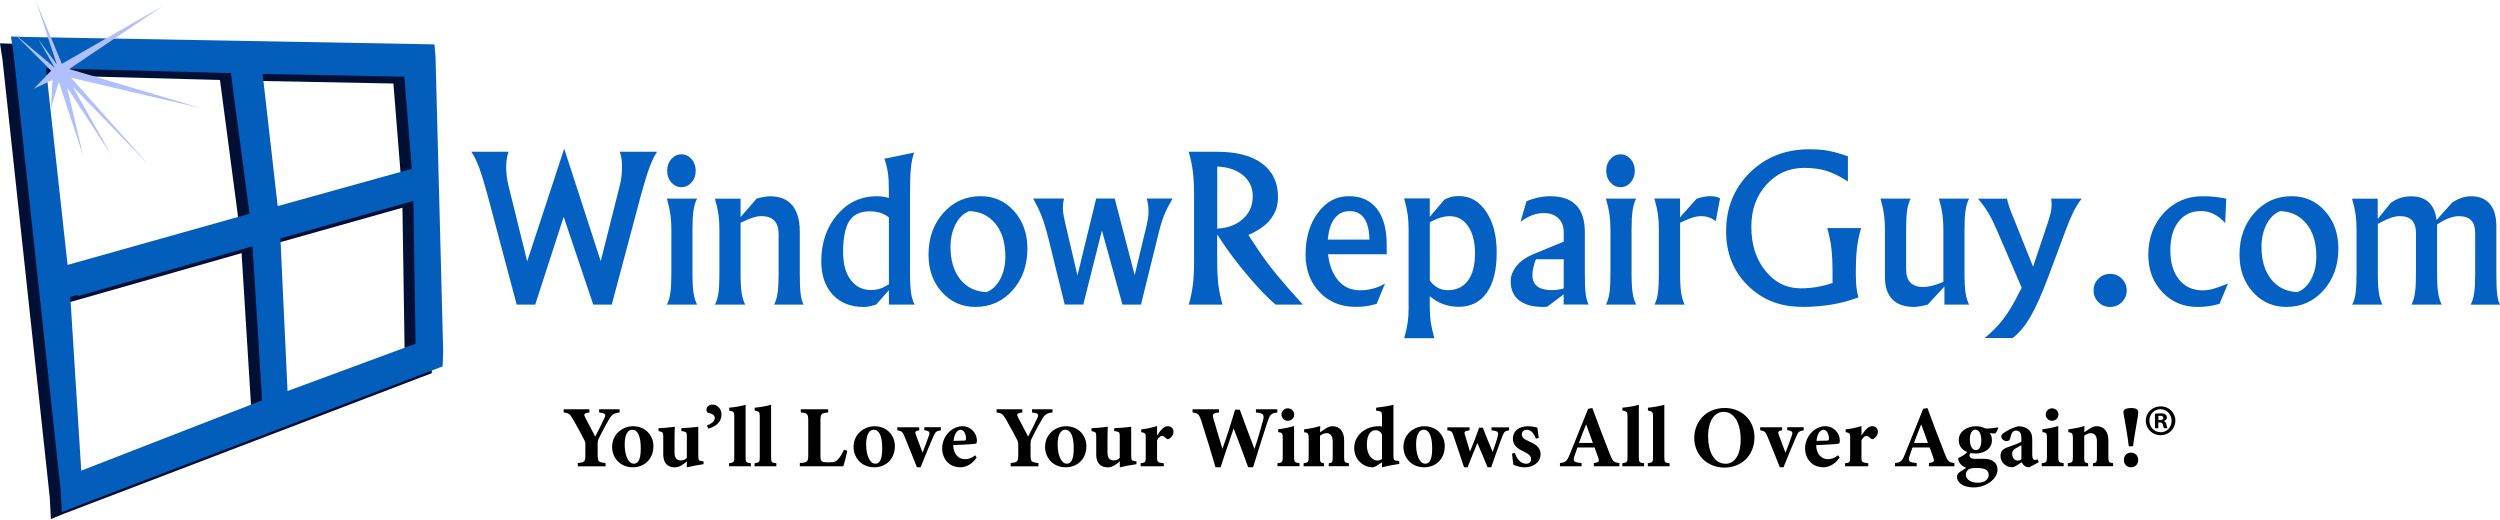 <?xml version="1.0" encoding="UTF-8"?><svg id="a" xmlns="http://www.w3.org/2000/svg" width="6.35in" height="1.32in" viewBox="0 0 456.91 94.75"><path d="M12.85,87.15l33.05-12.85-1.75-28.15-31.9,9.1-.05-.25-1.35.4,2,31.75M73.95,63.95l-.4-26.1-24.3,6.85,1.3,27.9,23.4-8.65M40.2,14.5l-33.8-.9,3.95,35.95,33.25-9.35-3.4-25.7M71.9,15.15l-25.9-.5,2.75,24.15,24.45-6.8h.05l-1.35-16.85M3,7.9l72.1,1.3,2.3.05.2,2.25,1.4,53.9-.1,2.7-2.25.85L11.75,93.75l-2.45,1-.2-3.9L.45,10.75l-.45-2.95,3,.1" fill="#020f35" fill-rule="evenodd"/><path d="M14.85,85.9l33.05-12.85-1.75-28.15-31.9,9.1-.05-.25-1.35.4,2,31.75M75.95,62.7l-.4-26.1-24.3,6.85,1.3,27.9,23.4-8.65M42.2,13.25l-33.8-.9,3.95,35.95,33.25-9.35-3.4-25.7M73.9,13.9l-25.9-.5,2.75,24.15,24.45-6.8h.05l-1.35-16.85M4.95,6.65l72.15,1.3,2.3.05.2,2.25,1.4,53.9-.1,2.7-2.25.85L13.75,92.5l-2.45,1-.2-3.9L2.45,9.5l-.45-2.95,2.95.1" fill="#025eba" fill-rule="evenodd"/><polyline points="29.8 .95 12.65 12.5 36.75 19.65 13 14.1 27.15 30 13.25 15.65 20.45 28.4 12.25 15.85 15.25 28.55 10.75 14.85 9.3 19.75 9.6 14.5 6.2 16.1 9.35 12.8 2.6 6.05 10 12.25 7 7.05 10.4 11.7 6.55 0 11.3 11.55 29.8 .95" fill="#b0bffd" fill-rule="evenodd"/><path d="M97.82,55.55l5.2-16.04h0l5.4,16.04h3.39l5.29-19.84c.64-2.34,1.18-4.1,1.62-5.28.44-1.18.9-2.12,1.37-2.81h-6.84c.3.68.44,1.64.43,2.9-.01,1.25-.17,2.44-.48,3.57l-3.4,13.49h-.02l-6.66-20.51h-.01l-6.76,20.58h0l-3.35-13.56c-.32-1.24-.48-2.45-.49-3.64,0-1.19.15-2.13.45-2.83h-6.82c.49.7.95,1.65,1.4,2.83.45,1.19.98,2.94,1.61,5.26l5.28,19.84h3.39ZM122.52,53.41c-.12.83-.33,1.54-.64,2.14h5.52c-.31-.62-.53-1.34-.65-2.17-.12-.83-.19-1.99-.19-3.5v-8.04c0-1.5.06-2.66.19-3.49.12-.83.34-1.56.65-2.17h-5.52c.31,1.07.52,2.02.64,2.85.12.83.18,1.77.18,2.82v8.04c0,1.52-.06,2.7-.18,3.53h0ZM122.69,28.96c-.51.58-.76,1.3-.76,2.14s.25,1.55.76,2.13c.51.58,1.12.86,1.85.86s1.34-.29,1.85-.86c.51-.58.76-1.29.76-2.13s-.25-1.56-.76-2.14c-.51-.58-1.12-.87-1.85-.87s-1.34.29-1.85.87h0ZM131.31,53.41c-.12.83-.33,1.54-.64,2.14h5.52c-.31-.62-.53-1.34-.65-2.17-.12-.83-.19-1.99-.19-3.5v-9.29l.87-.39c1.19-.55,2.15-.82,2.89-.82,1.08,0,1.88.28,2.41.83.52.55.78,1.39.78,2.52v7.15c0,1.52-.06,2.7-.18,3.53-.12.83-.33,1.54-.64,2.14h5.38c-.26-.51-.44-1.18-.54-2-.1-.83-.15-2.05-.15-3.66v-7.68c0-2.1-.46-3.7-1.37-4.8-.92-1.1-2.25-1.65-4.01-1.65-.67,0-1.5.14-2.5.41l-2.94,3.39v-3.37h-4.69c.31,1.06.52,2,.64,2.83.12.83.18,1.78.18,2.83v8.04h0c0,1.52-.06,2.7-.18,3.53h0ZM160.16,55.52l2.3-2.6v2.64h4.7c-.31-.62-.53-1.34-.65-2.17-.12-.83-.19-1.99-.19-3.5v-14.76c0-1.96.05-3.48.16-4.56.11-1.08.3-2.01.59-2.8l-2.73.57-2.71.55c.31.86.52,1.7.64,2.53.12.83.18,1.88.18,3.14v1.51c-.68-.21-1.41-.32-2.19-.32-2.91,0-5.33,1.13-7.26,3.4-1.93,2.26-2.9,5.1-2.9,8.51,0,2.55.7,4.58,2.09,6.08,1.4,1.5,3.29,2.25,5.68,2.25h0c.63.01,1.39-.14,2.28-.46h0ZM162.46,39.62v12.23l-1.14.61c-.65.29-1.36.43-2.12.43-1.57,0-2.81-.62-3.73-1.86-.92-1.24-1.38-2.92-1.38-5.03,0-2.65.38-4.56,1.14-5.73.76-1.17,2-1.76,3.72-1.76h0c1.44,0,2.61.37,3.51,1.12h0ZM178.25,55.98c2.73,0,5-1.01,6.81-3.04,1.81-2.03,2.71-4.57,2.71-7.64,0-2.73-.81-5.01-2.43-6.83-1.62-1.82-3.66-2.73-6.12-2.73-2.72,0-4.99,1.02-6.8,3.05-1.81,2.03-2.72,4.58-2.72,7.65,0,2.73.81,5.01,2.44,6.82,1.63,1.81,3.67,2.72,6.11,2.72h0ZM180.33,53.27c-2.03-.07-3.64-.85-4.83-2.33-1.19-1.49-1.78-3.46-1.78-5.93,0-1.57.31-2.94.92-4.13.61-1.18,1.44-1.99,2.49-2.41,2.03.07,3.64.85,4.83,2.34,1.19,1.49,1.78,3.47,1.78,5.94,0,1.57-.31,2.94-.92,4.11-.61,1.17-1.44,1.98-2.49,2.41h0ZM197.98,55.55l3.41-13.54,3.75,13.54h3.39l3.39-13.71c.27-1.07.59-2.02.94-2.85.35-.83.83-1.77,1.45-2.82h-4.71c.21.88.32,1.68.31,2.39,0,.71-.12,1.54-.35,2.5l-2.18,9.12h0l-3.65-14.01h-3.39l-3.42,14.06h0l-2.33-9.98c-.2-.87-.31-1.6-.33-2.2-.02-.6.05-1.23.2-1.88h-5.65c.62,1.05,1.13,2.11,1.55,3.19.42,1.08.84,2.47,1.27,4.17l2.96,12.01h3.39ZM218.01,51.92c-.14,1.19-.39,2.4-.75,3.64h6.18c-.37-1.26-.62-2.48-.77-3.67-.14-1.19-.21-2.66-.21-4.42v-4.76l.73,1.12c1.35,2.07,2.99,4.24,4.91,6.5,1.92,2.27,3.6,4.01,5.03,5.22h4.98c-2.01-2.21-3.59-4.02-4.76-5.44-1.16-1.42-2.23-2.84-3.19-4.25l-2.01-3.03c.8-.34,1.53-.74,2.21-1.18,2.14-1.45,3.21-3.36,3.21-5.74,0-2.65-.96-4.69-2.89-6.13-1.92-1.44-4.67-2.16-8.23-2.16h-5.2c.37,1.27.62,2.5.77,3.69.14,1.19.21,2.66.21,4.4v11.74h0c0,1.78-.07,3.27-.21,4.46h0ZM222.47,30.32c1.89.08,3.42.58,4.6,1.5,1.26,1,1.89,2.31,1.89,3.94,0,1.78-.67,3.22-2,4.31-1.15.96-2.65,1.5-4.49,1.6h0v-11.35h0ZM249.56,55.87c.52-.07,1.2-.22,2.04-.45l1.54-3.72c-.64.4-1.36.7-2.16.92-.8.22-1.6.32-2.42.32-1.82,0-3.26-.74-4.31-2.21-.83-1.16-1.34-2.63-1.53-4.38h10.72v-1.75c0-2.84-.6-5.03-1.79-6.56-1.19-1.53-2.9-2.3-5.11-2.3h-.04c-2.26,0-4.14,1.01-5.64,3.04-1.5,2.03-2.25,4.57-2.25,7.62,0,2.8.86,5.1,2.57,6.89,1.71,1.79,3.9,2.68,6.58,2.68h0c.69,0,1.29-.04,1.81-.11h0ZM242.68,43.67c.12-1.5.46-2.68,1.02-3.56.7-1.09,1.69-1.64,2.98-1.64h-.02c1.18,0,2.07.45,2.68,1.34.61.89.92,2.18.94,3.87h-7.59ZM257.45,56.03c0,1.06-.06,2-.18,2.83-.12.83-.33,1.78-.64,2.83h5.52c-.31-1.08-.53-2.04-.65-2.87-.12-.83-.19-1.76-.19-2.8v-2c1.5,1.28,3.25,1.93,5.26,1.94,2.23,0,3.95-.86,5.16-2.58,1.21-1.72,1.81-4.16,1.81-7.32s-.64-5.55-1.91-7.47c-1.27-1.91-2.93-2.87-4.99-2.87-.86,0-1.59.14-2.21.43l-.48.25-2.64,3.12v-3.37h-4.69c.31,1.07.52,2.02.64,2.85.12.83.18,1.77.18,2.82h0v14.19h0ZM261.32,51.19v-10.68c.4-.23.8-.42,1.18-.57.9-.37,1.71-.55,2.42-.55,1.43,0,2.56.61,3.4,1.84s1.26,2.9,1.26,5-.43,3.79-1.3,4.95c-.87,1.16-2.1,1.74-3.69,1.74h0c-1.3,0-2.38-.58-3.26-1.73h0ZM282.77,55.94l3.01-2.25v1.85h4.56c-.26-.51-.44-1.18-.54-2-.1-.83-.15-2.05-.15-3.66v-7.59c0-2.17-.53-3.81-1.58-4.9-1.05-1.09-2.62-1.64-4.71-1.64-.74,0-1.46.07-2.17.22-.71.15-1.45.38-2.21.7l-1.07,3.72c.8-.56,1.53-.95,2.19-1.2s1.35-.36,2.07-.36c1.1,0,1.98.31,2.64.94.65.62.98,1.46.98,2.52v1.76l-5.7,2.35c-1.22.51-2.2,1.21-2.91,2.09-.72.88-1.08,1.82-1.08,2.82,0,1.5.51,2.65,1.53,3.46,1.02.81,2.48,1.21,4.37,1.21h0l.78-.04h0ZM285.75,52.61c-.68.2-1.38.3-2.12.3-1.19,0-2.08-.23-2.67-.69-.59-.46-.89-1.14-.89-2.06,0-.49.09-1.09.28-1.81.18-.72.34-1.08.45-1.08h4.99v5.33h-.04ZM294.15,53.41c-.12.83-.33,1.54-.64,2.14h5.52c-.31-.62-.53-1.34-.65-2.17-.12-.83-.19-1.99-.19-3.5v-8.04c0-1.5.06-2.66.19-3.49.12-.83.34-1.56.65-2.17h-5.52c.31,1.07.52,2.02.64,2.85.12.83.18,1.77.18,2.82v8.04c0,1.52-.06,2.7-.18,3.53h0ZM294.32,28.96c-.51.58-.76,1.3-.76,2.14s.25,1.55.76,2.13c.51.58,1.12.86,1.85.86s1.34-.29,1.85-.86c.51-.58.76-1.29.76-2.13s-.25-1.56-.76-2.14c-.51-.58-1.12-.87-1.85-.87s-1.34.29-1.85.87h0ZM303.02,53.41c-.12.83-.33,1.54-.64,2.14h5.52c-.31-.62-.53-1.34-.65-2.17-.12-.83-.19-1.99-.19-3.5v-9.29l.87-.39c1.19-.55,2.15-.82,2.89-.82,1,0,1.86.27,2.58.8l.18.12.78-4.17c-.48-.26-1.05-.39-1.73-.39-.82,0-1.68.16-2.57.48l-3.01,3.39v-3.44h-4.69c.31,1.07.52,2.02.64,2.85.12.83.18,1.77.18,2.82v8.04h0c0,1.52-.06,2.7-.18,3.53h0ZM329.25,55.98c3.9,0,7.37-.58,10.41-1.75-.18-.62-.3-1.22-.37-1.82-.07-.59-.11-1.34-.11-2.23v-.52c0-1.78.07-3.26.21-4.45.14-1.18.39-2.4.75-3.64h-6.19c.37,1.27.62,2.5.76,3.69.14,1.19.21,2.66.21,4.4v1.94c-1.83.65-3.77.98-5.83.98h-.02c-2.57,0-4.71-1.07-6.42-3.2-1.71-2.13-2.57-4.8-2.57-8.01s.92-5.68,2.75-7.73c1.84-2.05,4.14-3.07,6.91-3.07,1.56,0,2.93.18,4.11.55,1.18.37,2.48,1.02,3.88,1.94v-4.62c-1.45-.5-2.66-.83-3.63-1.01-.97-.17-2.12-.26-3.45-.26-4.35,0-7.97,1.43-10.85,4.28-2.89,2.85-4.33,6.43-4.33,10.75,0,3.94,1.31,7.22,3.93,9.84,2.62,2.61,5.9,3.92,9.85,3.92h-.02ZM348.54,38.35c.13-.83.35-1.55.66-2.17h-5.52c.31,1.07.52,2.02.64,2.85.12.83.18,1.77.18,2.81v8.71c0,1.77.45,3.12,1.35,4.04.9.93,2.23,1.39,3.97,1.39.56,0,1.39-.14,2.5-.43l3.05-3.3v3.3h4.51c-.31-.62-.53-1.34-.65-2.17-.12-.83-.19-1.99-.19-3.5v-8.04c0-1.5.06-2.66.19-3.49.12-.83.34-1.56.65-2.17h-5.52c.31,1.06.52,2,.64,2.83.12.83.18,1.77.18,2.83v9.56l-.64.25c-1.18.46-2.19.69-3.03.69-1.06,0-1.84-.27-2.36-.81-.52-.54-.78-1.37-.78-2.48v-7.21h0c0-1.5.06-2.66.18-3.49h0ZM378.98,38.53c.43-.83.92-1.62,1.48-2.35h-5.58c.09.68.1,1.32.03,1.92-.08.6-.26,1.32-.54,2.17l-2.8,8.36h0l-3.35-8.36c-.46-1.12-.8-1.97-1-2.57-.2-.59-.34-1.1-.41-1.51h-5.31c.74.87,1.36,1.72,1.86,2.55.5.83,1.02,1.87,1.56,3.12l4.58,10.62h0s-.52.96-.52.96c-.93,1.9-1.87,3.48-2.84,4.74-.96,1.26-2.1,2.42-3.42,3.48h5.12c1.16-.88,2.24-2.16,3.23-3.85.99-1.69,2.09-4.15,3.31-7.4l3.19-8.55h0c.52-1.38.99-2.48,1.41-3.31h0ZM383.51,50.82c-.58.59-.88,1.3-.88,2.15s.29,1.56.88,2.14c.58.58,1.3.87,2.15.87s1.56-.29,2.14-.87c.58-.58.88-1.29.88-2.14s-.29-1.56-.88-2.15c-.58-.59-1.3-.88-2.14-.88s-1.56.29-2.15.88h0ZM407.16,51.71c-1.13.47-2.03.79-2.69.97-.67.18-1.31.27-1.92.27-1.81,0-3.24-.66-4.3-1.98s-1.59-3.1-1.59-5.35.5-3.94,1.5-5.23c1-1.29,2.36-1.93,4.07-1.93.84,0,1.62.17,2.32.52.71.34,1.42.9,2.13,1.67l.2-4.47c-1-.18-1.78-.29-2.34-.35-.56-.05-1.23-.08-1.99-.08-2.84,0-5.2,1.02-7.09,3.06-1.89,2.04-2.83,4.59-2.83,7.65,0,2.73.85,5,2.56,6.81,1.7,1.81,3.84,2.71,6.41,2.71.74,0,1.38-.04,1.92-.11.54-.07,1.25-.22,2.13-.45l1.54-3.72h0ZM417.85,55.98c2.73,0,5-1.01,6.81-3.04,1.81-2.03,2.71-4.57,2.71-7.64,0-2.73-.81-5.01-2.43-6.83-1.62-1.82-3.66-2.73-6.12-2.73-2.72,0-4.99,1.02-6.8,3.05-1.81,2.03-2.72,4.58-2.72,7.65,0,2.73.81,5.01,2.44,6.82,1.63,1.81,3.67,2.72,6.11,2.72h0ZM419.93,53.27c-2.03-.07-3.64-.85-4.83-2.33-1.19-1.49-1.78-3.46-1.78-5.93,0-1.57.31-2.94.92-4.13.61-1.18,1.44-1.99,2.49-2.41,2.03.07,3.64.85,4.83,2.34,1.19,1.49,1.78,3.47,1.78,5.94,0,1.57-.31,2.94-.92,4.11-.61,1.17-1.44,1.98-2.49,2.41h0ZM430.54,53.41c-.12.83-.33,1.54-.64,2.14h5.52c-.31-.62-.53-1.34-.65-2.17-.12-.83-.19-1.99-.19-3.5v-9.07l.85-.45c1.24-.65,2.29-.98,3.15-.98,1.01,0,1.75.26,2.24.77.49.51.73,1.3.73,2.35v7.38c0,1.52-.06,2.7-.18,3.53-.12.83-.33,1.54-.64,2.14h5.52c-.31-.62-.53-1.34-.65-2.17-.12-.83-.19-1.99-.19-3.5v-8.98l.93-.57c1.12-.63,2.14-.94,3.07-.94,1,0,1.74.26,2.23.77.49.51.73,1.29.73,2.33v7.4c0,1.52-.06,2.7-.18,3.53-.12.83-.33,1.54-.64,2.14h5.35c-.25-.48-.42-1.13-.52-1.96-.1-.83-.14-2.07-.14-3.71v-8.61c0-1.81-.39-3.18-1.18-4.12-.79-.94-1.93-1.41-3.43-1.41-.94,0-1.83.23-2.66.68l-.79.45-2.87,3.21c-.13-1.21-.5-2.17-1.1-2.89-.81-.96-1.98-1.44-3.51-1.44-1.07,0-2.02.21-2.85.64l-.87.52-2.42,2.99v-3.72h-4.69c.31,1.07.52,2.02.64,2.85.12.83.18,1.77.18,2.82v8.04h0c0,1.52-.06,2.7-.18,3.53h0Z" fill="#0460c3"/><path d="M113.24,75.27c-1.03.11-1.4.34-1.97,1.32-.58.99-1.07,1.88-1.86,3.48-.13.26-.18.45-.18.85v1.99c0,1.4.13,1.44,1.44,1.61v.59h-5.07v-.59c1.27-.16,1.38-.21,1.38-1.61v-1.84c0-.35-.06-.51-.18-.74-.47-.95-1.06-2.02-2.02-3.71-.59-1.04-.83-1.25-1.76-1.35v-.59h4.7v.59c-1.07.14-1.04.35-.77.91.53,1.04,1.22,2.32,1.83,3.5.48-.9,1.25-2.44,1.7-3.42.3-.64.18-.85-.98-.99v-.59h3.74v.59Z"/><path d="M115.73,77.79c2.26,0,3.69,1.7,3.69,3.62,0,2.58-1.86,3.88-3.75,3.88-2.42,0-3.8-1.83-3.8-3.71,0-2.45,2.02-3.8,3.87-3.8ZM115.53,78.43c-.69,0-1.36.72-1.36,2.69s.66,3.51,1.67,3.51c.61,0,1.27-.42,1.27-2.76s-.58-3.45-1.57-3.45Z"/><path d="M128.58,84.72c-.96.13-1.99.34-3.05.58v-1.09c-.66.55-1.33,1.09-2.21,1.09-1.35,0-2.1-.87-2.1-2.29v-3.32c0-.74-.1-.82-.53-.93l-.34-.1v-.51c.82-.03,2.09-.14,2.98-.27-.03.67-.05,1.51-.05,2.42v2.34c0,1.04.53,1.39,1.09,1.39.45,0,.8-.1,1.16-.46v-3.87c0-.74-.08-.87-.53-.95l-.48-.1v-.51c.93-.03,2.29-.14,3.1-.27v5.23c0,.83.1,1.01.61,1.06l.35.03v.53Z"/><path d="M129.22,77.63c1.06-.39,1.41-.9,1.41-1.36,0-.61-.58-.8-1.24-.95-.1-.03-.27-.19-.27-.56,0-.43.34-.93,1.09-.93.8,0,1.65.63,1.65,1.85,0,1.44-1.19,2.23-2.41,2.55l-.24-.59Z"/><path d="M133.25,85.1v-.55c.91-.14.95-.22.95-1.23v-7.3c0-.83-.1-.93-.93-1.11v-.51c1.11-.11,2.23-.3,3-.54v9.46c0,1.06.05,1.12.96,1.23v.55h-3.98Z"/><path d="M137.91,85.1v-.55c.91-.14.95-.22.95-1.23v-7.3c0-.83-.1-.93-.93-1.11v-.51c1.11-.11,2.23-.3,3-.54v9.46c0,1.06.05,1.12.96,1.23v.55h-3.98Z"/><path d="M154.86,82.28c-.13.69-.58,2.39-.72,2.82h-7.96v-.59c1.41-.1,1.54-.21,1.54-1.56v-6.11c0-1.35-.16-1.48-1.36-1.57v-.59h5v.59c-1.25.11-1.41.22-1.41,1.57v6.22c0,.88.03,1.28.91,1.3.03.02.77.02.83.02.91,0,1.15-.19,1.54-.63.3-.32.72-1.01,1.01-1.67l.61.19Z"/><path d="M159.86,77.79c2.26,0,3.69,1.7,3.69,3.62,0,2.58-1.86,3.88-3.75,3.88-2.42,0-3.8-1.83-3.8-3.71,0-2.45,2.02-3.8,3.87-3.8ZM159.66,78.43c-.69,0-1.36.72-1.36,2.69s.66,3.51,1.67,3.51c.61,0,1.27-.42,1.27-2.76s-.58-3.45-1.57-3.45Z"/><path d="M171.94,78.53c-.87.14-.99.32-1.33,1.07-.56,1.28-1.4,3.26-2.36,5.68h-.67c-.8-1.99-1.54-3.88-2.31-5.73-.29-.69-.45-.88-1.28-1.03v-.55h4.01v.55c-.72.14-.82.27-.62.8.4,1.11.98,2.65,1.23,3.3.27-.71.82-2.1,1.19-3.21.16-.48.13-.78-.87-.9v-.55h3.02v.55Z"/><path d="M178.49,83.53c-.98,1.44-2.26,1.76-2.93,1.76-2.15,0-3.37-1.59-3.37-3.5,0-1.12.53-2.23,1.2-2.89.72-.72,1.62-1.12,2.5-1.12,1.57,0,2.66,1.3,2.65,2.61,0,.27-.02.54-.21.59-.3.08-2.57.19-4.12.26.06,1.7,1.01,2.57,2.17,2.57.63,0,1.25-.22,1.83-.72l.29.43ZM175.57,78.44c-.64,0-1.19.75-1.28,2.02.66-.02,1.27-.03,1.94-.05.22-.02.32-.05.32-.32.02-.8-.35-1.65-.98-1.65Z"/><path d="M192.36,75.27c-1.03.11-1.4.34-1.97,1.32-.58.99-1.07,1.88-1.86,3.48-.13.26-.18.45-.18.85v1.99c0,1.4.13,1.44,1.44,1.61v.59h-5.07v-.59c1.27-.16,1.38-.21,1.38-1.61v-1.84c0-.35-.06-.51-.18-.74-.47-.95-1.06-2.02-2.02-3.71-.59-1.04-.83-1.25-1.76-1.35v-.59h4.7v.59c-1.07.14-1.04.35-.77.91.53,1.04,1.22,2.32,1.83,3.5.48-.9,1.25-2.44,1.7-3.42.3-.64.18-.85-.98-.99v-.59h3.74v.59Z"/><path d="M194.86,77.79c2.26,0,3.69,1.7,3.69,3.62,0,2.58-1.86,3.88-3.75,3.88-2.42,0-3.8-1.83-3.8-3.71,0-2.45,2.02-3.8,3.87-3.8ZM194.66,78.43c-.69,0-1.36.72-1.36,2.69s.66,3.51,1.67,3.51c.61,0,1.27-.42,1.27-2.76s-.58-3.45-1.57-3.45Z"/><path d="M207.71,84.72c-.96.13-1.99.34-3.05.58v-1.09c-.66.55-1.33,1.09-2.21,1.09-1.35,0-2.1-.87-2.1-2.29v-3.32c0-.74-.1-.82-.53-.93l-.34-.1v-.51c.82-.03,2.09-.14,2.98-.27-.03.67-.05,1.51-.05,2.42v2.34c0,1.04.53,1.39,1.09,1.39.45,0,.8-.1,1.15-.46v-3.87c0-.74-.08-.87-.53-.95l-.48-.1v-.51c.93-.03,2.29-.14,3.1-.27v5.23c0,.83.1,1.01.61,1.06l.35.03v.53Z"/><path d="M212.7,85.1h-4.23v-.55c.85-.1.93-.18.93-1.14v-3.51c0-.8-.06-.88-.82-1.04v-.5c.99-.11,1.89-.3,2.89-.61v1.73c.72-1.11,1.3-1.7,1.96-1.7.59,0,1.04.4,1.04.96,0,.78-.56,1.23-.82,1.36-.22.1-.39.02-.5-.08-.27-.22-.48-.48-.75-.48-.24,0-.64.21-.93.82v3.05c0,.96.11,1.01,1.23,1.14v.55Z"/><path d="M233.46,75.27c-1.16.14-1.36.38-1.81,1.7-.42,1.24-1.62,5.04-2.63,8.31h-.9c-.82-2.31-1.73-4.68-2.65-7.09-.83,2.42-1.64,4.76-2.39,7.09h-.93c-.64-2.26-1.67-5.58-2.57-8.42-.4-1.22-.64-1.49-1.62-1.59v-.59h4.84v.59c-1.2.11-1.24.35-1.01,1.19.53,1.85,1.09,3.72,1.62,5.47.82-2.26,1.59-4.68,2.33-7.17h.85c.88,2.45,1.8,4.84,2.68,7.19.59-1.73,1.36-4.41,1.59-5.33.22-.95.06-1.23-1.32-1.35v-.59h3.91v.59Z"/><path d="M233.48,85.1v-.55c.87-.11.96-.18.96-1.32v-3.13c0-1.07-.08-1.14-.83-1.24v-.53c1.01-.11,2.02-.32,2.9-.58v5.47c0,1.09.06,1.2.99,1.32v.55h-4.03ZM235.36,76.79c-.61,0-1.16-.51-1.16-1.14,0-.66.55-1.14,1.17-1.14s1.16.48,1.16,1.14-.51,1.14-1.17,1.14Z"/><path d="M242.85,85.1v-.55c.67-.1.72-.16.72-1.27v-2.74c0-1.14-.56-1.49-1.12-1.49-.42,0-.77.16-1.2.48v3.88c0,.98.06,1.04.72,1.14v.55h-3.72v-.55c.83-.14.93-.16.93-1.2v-3.34c0-.96-.13-1.01-.83-1.15v-.51c.93-.11,2.04-.32,2.94-.61-.02.22-.03.79-.03,1.15.32-.22.66-.46,1.03-.69.48-.29.79-.42,1.25-.42,1.3,0,2.12.95,2.12,2.58v3.03c0,1,.1,1.04.87,1.15v.55h-3.66Z"/><path d="M255.72,84.68c-.39.06-1.86.26-3.14.63v-.93c-.29.19-.69.43-.98.63-.38.24-.62.29-.8.29-1.36,0-3.3-1.17-3.3-3.56,0-2.2,1.94-3.95,4.44-3.95.11,0,.39,0,.64.05v-1.85c0-.85-.08-.93-1.07-1.06v-.53c1.06-.11,2.36-.32,3.16-.54v9.22c0,.87.1.95.71,1.03l.35.05v.53ZM252.58,79.31c-.18-.45-.59-.8-1.2-.8-.5,0-1.57.34-1.57,2.66,0,2.1,1.17,2.87,1.89,2.89.29,0,.53-.05.88-.27v-4.48Z"/><path d="M260.36,77.79c2.26,0,3.69,1.7,3.69,3.62,0,2.58-1.86,3.88-3.75,3.88-2.42,0-3.8-1.83-3.8-3.71,0-2.45,2.02-3.8,3.87-3.8ZM260.17,78.43c-.69,0-1.36.72-1.36,2.69s.66,3.51,1.67,3.51c.61,0,1.27-.42,1.27-2.76s-.58-3.45-1.57-3.45Z"/><path d="M275.81,78.53c-.77.14-.88.22-1.23,1.07-.58,1.49-1.27,3.45-2.04,5.68h-.67c-.59-1.49-1.27-3.03-1.86-4.43-.61,1.49-1.2,2.92-1.78,4.43h-.66c-.64-1.97-1.33-3.96-1.93-5.76-.27-.77-.35-.9-1.12-.99v-.55h4.06v.55c-.93.13-1.03.29-.85.8.3,1.04.63,2.12.93,3.1.59-1.41,1.17-2.97,1.67-4.38h.67c.55,1.44,1.19,2.97,1.81,4.44.27-.79.82-2.34.96-3.05.14-.59-.05-.8-1.17-.91v-.55h3.21v.55Z"/><path d="M280.71,80.07c-.42-1.12-.96-1.64-1.72-1.64-.45,0-.85.32-.85.85,0,.56.4.87,1.24,1.24,1.3.58,2.18,1.12,2.18,2.39,0,1.61-1.52,2.39-2.92,2.39-.83,0-1.7-.32-2.04-.48-.06-.37-.21-1.48-.26-2.04l.53-.1c.34,1.01,1,1.96,2.04,1.96.61,0,.91-.37.91-.83,0-.5-.24-.87-1.24-1.35-1.06-.51-2.08-1.07-2.08-2.41s1.04-2.26,2.74-2.26c.77,0,1.36.16,1.73.24.05.43.19,1.46.26,1.89l-.53.14Z"/><path d="M291.3,85.1v-.59c1.01-.14,1.01-.32.79-1.01-.16-.48-.42-1.2-.66-1.84h-3.13c-.18.5-.4,1.11-.56,1.6-.34,1.01.05,1.14,1.32,1.25v.59h-3.96v-.59c1.01-.13,1.27-.27,1.81-1.62l3.34-8.29.77-.14c1.03,2.79,2.12,5.65,3.16,8.32.59,1.49.74,1.6,1.78,1.73v.59h-4.65ZM289.89,77.44c-.46,1.15-.91,2.23-1.32,3.4h2.55l-1.23-3.4Z"/><path d="M296.5,85.1v-.55c.91-.14.95-.22.95-1.23v-7.3c0-.83-.1-.93-.93-1.11v-.51c1.11-.11,2.23-.3,3-.54v9.46c0,1.06.05,1.12.96,1.23v.55h-3.98Z"/><path d="M301.16,85.1v-.55c.91-.14.95-.22.95-1.23v-7.3c0-.83-.1-.93-.93-1.11v-.51c1.11-.11,2.23-.3,3-.54v9.46c0,1.06.05,1.12.96,1.23v.55h-3.98Z"/><path d="M315.26,74.45c2.97,0,5.39,2.17,5.39,5.33,0,3.42-2.44,5.56-5.47,5.56-3.21,0-5.53-2.34-5.53-5.44,0-2.74,1.96-5.45,5.61-5.45ZM315.02,75.16c-1.64,0-2.84,1.6-2.84,4.44s1.07,5.04,3.24,5.04c1.52,0,2.71-1.48,2.71-4.41,0-3.17-1.25-5.07-3.11-5.07Z"/><path d="M329.65,78.53c-.87.14-.99.32-1.33,1.07-.56,1.28-1.39,3.26-2.36,5.68h-.67c-.8-1.99-1.54-3.88-2.31-5.73-.29-.69-.45-.88-1.28-1.03v-.55h4.01v.55c-.72.14-.82.27-.63.8.4,1.11.98,2.65,1.24,3.3.27-.71.82-2.1,1.19-3.21.16-.48.13-.78-.87-.9v-.55h3.01v.55Z"/><path d="M336.2,83.53c-.98,1.44-2.26,1.76-2.93,1.76-2.15,0-3.37-1.59-3.37-3.5,0-1.12.53-2.23,1.2-2.89.72-.72,1.62-1.12,2.5-1.12,1.57,0,2.66,1.3,2.65,2.61,0,.27-.02.54-.21.59-.3.08-2.57.19-4.12.26.06,1.7,1.01,2.57,2.17,2.57.63,0,1.25-.22,1.83-.72l.29.43ZM333.28,78.44c-.64,0-1.19.75-1.28,2.02.66-.02,1.27-.03,1.94-.05.22-.02.32-.05.32-.32.02-.8-.35-1.65-.98-1.65Z"/><path d="M341.45,85.1h-4.24v-.55c.85-.1.93-.18.93-1.14v-3.51c0-.8-.06-.88-.82-1.04v-.5c1-.11,1.89-.3,2.89-.61v1.73c.72-1.11,1.3-1.7,1.96-1.7.59,0,1.04.4,1.04.96,0,.78-.56,1.23-.82,1.36-.22.1-.38.02-.5-.08-.27-.22-.48-.48-.75-.48-.24,0-.64.21-.93.82v3.05c0,.96.11,1.01,1.24,1.14v.55Z"/><path d="M352.54,85.1v-.59c1.01-.14,1.01-.32.79-1.01-.16-.48-.42-1.2-.66-1.84h-3.13c-.18.5-.4,1.11-.56,1.6-.34,1.01.05,1.14,1.32,1.25v.59h-3.96v-.59c1.01-.13,1.27-.27,1.81-1.62l3.34-8.29.77-.14c1.03,2.79,2.12,5.65,3.16,8.32.59,1.49.74,1.6,1.78,1.73v.59h-4.65ZM351.13,77.44c-.47,1.15-.91,2.23-1.32,3.4h2.55l-1.23-3.4Z"/><path d="M360.23,82.6c-.16.18-.29.39-.29.55,0,.26.3.59.91.59h1.81c.98,0,2.41.4,2.41,1.97,0,1.81-2.21,3.26-4.35,3.26s-3.05-1.03-3.05-1.91c0-.38.14-.64.48-.88.43-.3.85-.58,1.2-.8-.64-.24-.98-.56-1.2-.9-.19-.26-.29-.66-.26-.88.75-.32,1.43-.8,1.73-1.17l.59.18ZM361,82.76c-1.83,0-3.01-.98-3.01-2.42,0-1.73,1.67-2.55,3.11-2.55.67,0,1.22.13,1.81.42.67,0,1.81-.11,2.21-.22l.08.13c-.1.29-.3.82-.59,1-.27,0-.72-.06-.95-.08.24.29.39.71.39,1.32,0,1.61-1.48,2.42-3.05,2.42ZM361.19,85.42c-.82,0-1.22.1-1.46.3-.27.22-.45.55-.45.88,0,.85.8,1.51,2.18,1.51,1.23,0,2-.58,2-1.44,0-.59-.39-.98-.88-1.11-.43-.11-.8-.14-1.39-.14ZM361.01,78.4c-.5,0-1,.59-1,1.76,0,1.09.37,1.99,1.12,1.99.63,0,.98-.66.98-1.81,0-1.01-.34-1.94-1.11-1.94Z"/><path d="M370.91,85.29c-.43,0-.78-.14-.99-.34-.22-.19-.34-.42-.42-.59-.61.4-1.4.93-1.7.93-1.38,0-2.18-1.07-2.18-2.07,0-.85.38-1.24,1.23-1.57.95-.35,2.21-.74,2.58-1.06v-.71c0-.83-.31-1.3-1-1.3-.27,0-.5.13-.64.32-.19.26-.26.58-.39,1.06-.11.43-.37.55-.69.55-.42,0-.95-.39-.95-.83,0-.29.19-.5.56-.75.72-.48,1.67-.95,2.57-1.14.64,0,1.19.14,1.65.46.69.48.88,1.15.88,1.97v2.78c0,.77.26.96.51.96.16,0,.32-.05.5-.13l.18.54-1.72.91ZM369.44,81.25c-.29.16-.58.32-.9.5-.5.26-.79.55-.79,1.09,0,.9.63,1.22.98,1.22.22,0,.45-.02.71-.26v-2.55Z"/><path d="M373.15,85.1v-.55c.87-.11.96-.18.96-1.32v-3.13c0-1.07-.08-1.14-.83-1.24v-.53c1.01-.11,2.02-.32,2.9-.58v5.47c0,1.09.06,1.2.99,1.32v.55h-4.03ZM375.03,76.79c-.61,0-1.15-.51-1.15-1.14,0-.66.54-1.14,1.17-1.14s1.15.48,1.15,1.14-.51,1.14-1.17,1.14Z"/><path d="M382.52,85.1v-.55c.67-.1.72-.16.72-1.27v-2.74c0-1.14-.56-1.49-1.12-1.49-.42,0-.77.16-1.2.48v3.88c0,.98.06,1.04.72,1.14v.55h-3.72v-.55c.83-.14.93-.16.93-1.2v-3.34c0-.96-.13-1.01-.83-1.15v-.51c.93-.11,2.04-.32,2.94-.61-.02.22-.03.79-.03,1.15.32-.22.66-.46,1.03-.69.48-.29.79-.42,1.25-.42,1.3,0,2.12.95,2.12,2.58v3.03c0,1,.1,1.04.87,1.15v.55h-3.66Z"/><path d="M389.45,74.45c.54,0,1.33.1,1.35.71,0,.19-.03.48-.06.71-.16,1.03-.63,3.54-.9,5.57h-.77c-.22-1.86-.69-4.41-.88-5.52-.05-.19-.11-.56-.11-.75,0-.56.8-.71,1.38-.71ZM389.47,85.29c-.75,0-1.3-.54-1.3-1.35s.55-1.33,1.3-1.33,1.32.55,1.32,1.33-.55,1.35-1.32,1.35Z"/><path d="M397.57,76.78c0,1.48-1.19,2.65-2.69,2.65s-2.71-1.17-2.71-2.65,1.2-2.63,2.73-2.63,2.68,1.15,2.68,2.63ZM392.84,76.78c0,1.17.88,2.1,2.05,2.1,1.14.02,2-.93,2-2.09s-.87-2.12-2.04-2.12-2.02.95-2.02,2.1ZM394.46,78.14h-.61v-2.63c.24-.03.58-.08,1.01-.08.5,0,.72.08.9.21.16.11.27.3.27.56,0,.32-.24.53-.54.63v.03c.26.08.38.29.46.64.08.4.14.54.19.64h-.64c-.08-.1-.13-.32-.21-.64-.05-.27-.21-.4-.54-.4h-.29v1.04ZM394.48,76.66h.29c.34,0,.61-.11.61-.39,0-.24-.18-.4-.56-.4-.16,0-.27.02-.34.03v.75Z"/></svg>